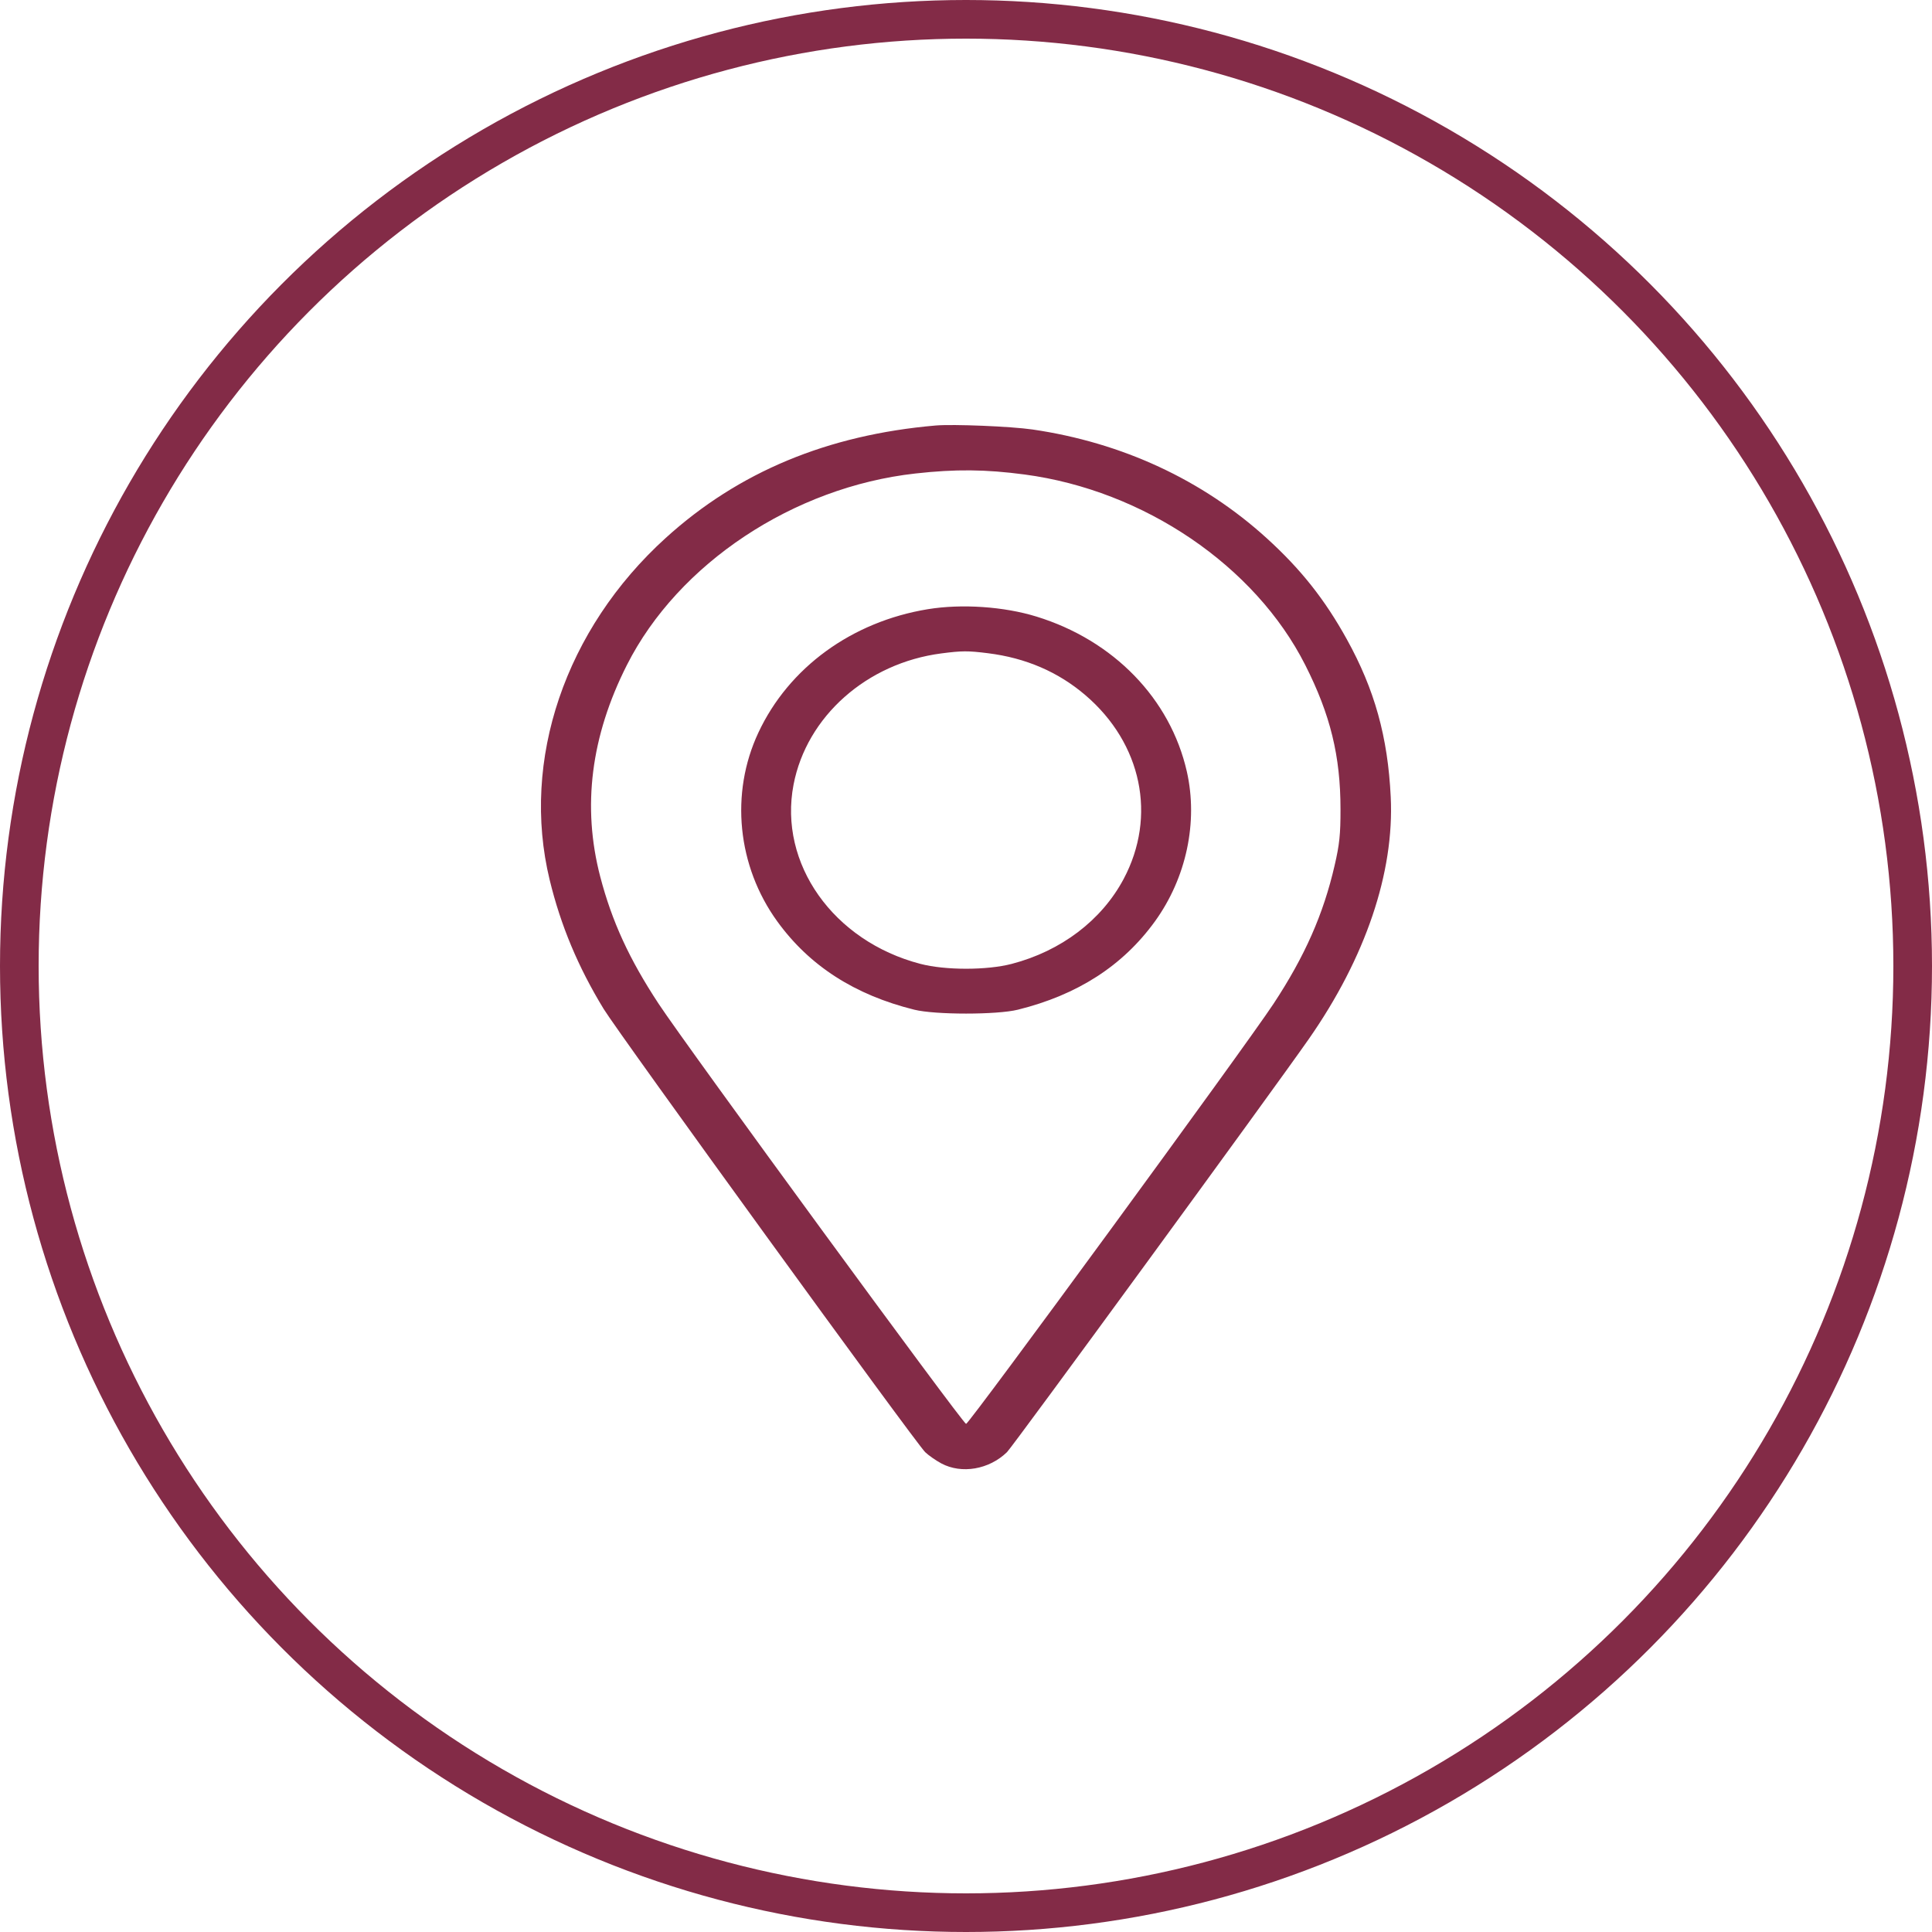 <?xml version="1.0" encoding="UTF-8"?> <svg xmlns="http://www.w3.org/2000/svg" width="50" height="50" viewBox="0 0 50 50" fill="none"> <path fill-rule="evenodd" clip-rule="evenodd" d="M24.215 11.012C21.417 11.254 19.112 12.213 17.23 13.921C14.627 16.281 13.475 19.674 14.225 22.77C14.512 23.953 14.96 25.024 15.622 26.11C16.014 26.752 23.695 37.341 23.944 37.582C24.029 37.664 24.217 37.795 24.361 37.873C24.885 38.153 25.596 38.032 26.06 37.582C26.21 37.437 32.936 28.23 33.872 26.889C35.339 24.787 36.087 22.578 35.992 20.626C35.917 19.07 35.575 17.843 34.855 16.543C34.284 15.511 33.661 14.725 32.774 13.921C31.116 12.417 29.037 11.453 26.72 11.115C26.169 11.035 24.668 10.973 24.215 11.012ZM26.517 12.28C29.605 12.69 32.481 14.643 33.779 17.209C34.431 18.497 34.692 19.565 34.692 20.944C34.693 21.595 34.666 21.854 34.54 22.397C34.249 23.661 33.769 24.748 32.958 25.979C32.234 27.078 25.082 36.85 25.002 36.85C24.922 36.85 17.77 27.078 17.046 25.979C16.285 24.823 15.838 23.849 15.534 22.688C15.062 20.877 15.291 19.055 16.225 17.209C17.552 14.584 20.537 12.604 23.691 12.254C24.729 12.138 25.505 12.146 26.517 12.28ZM24.012 15.766C22.044 16.089 20.414 17.276 19.626 18.962C18.891 20.532 19.08 22.415 20.116 23.846C20.947 24.994 22.117 25.748 23.662 26.131C24.201 26.265 25.803 26.265 26.342 26.131C27.887 25.748 29.058 24.994 29.889 23.846C30.703 22.72 31.011 21.273 30.715 19.966C30.287 18.084 28.821 16.572 26.824 15.957C25.981 15.697 24.888 15.623 24.012 15.766ZM25.566 16.905C26.546 17.027 27.385 17.388 28.091 17.992C29.552 19.242 29.943 21.127 29.079 22.749C28.51 23.817 27.462 24.612 26.184 24.945C25.54 25.113 24.465 25.113 23.82 24.945C21.565 24.357 20.144 22.349 20.537 20.306C20.876 18.542 22.433 17.16 24.363 16.91C24.894 16.841 25.049 16.84 25.566 16.905Z" fill="#832B47"></path> <circle cx="25" cy="25" r="24.5" stroke="#832B47"></circle> </svg> 
